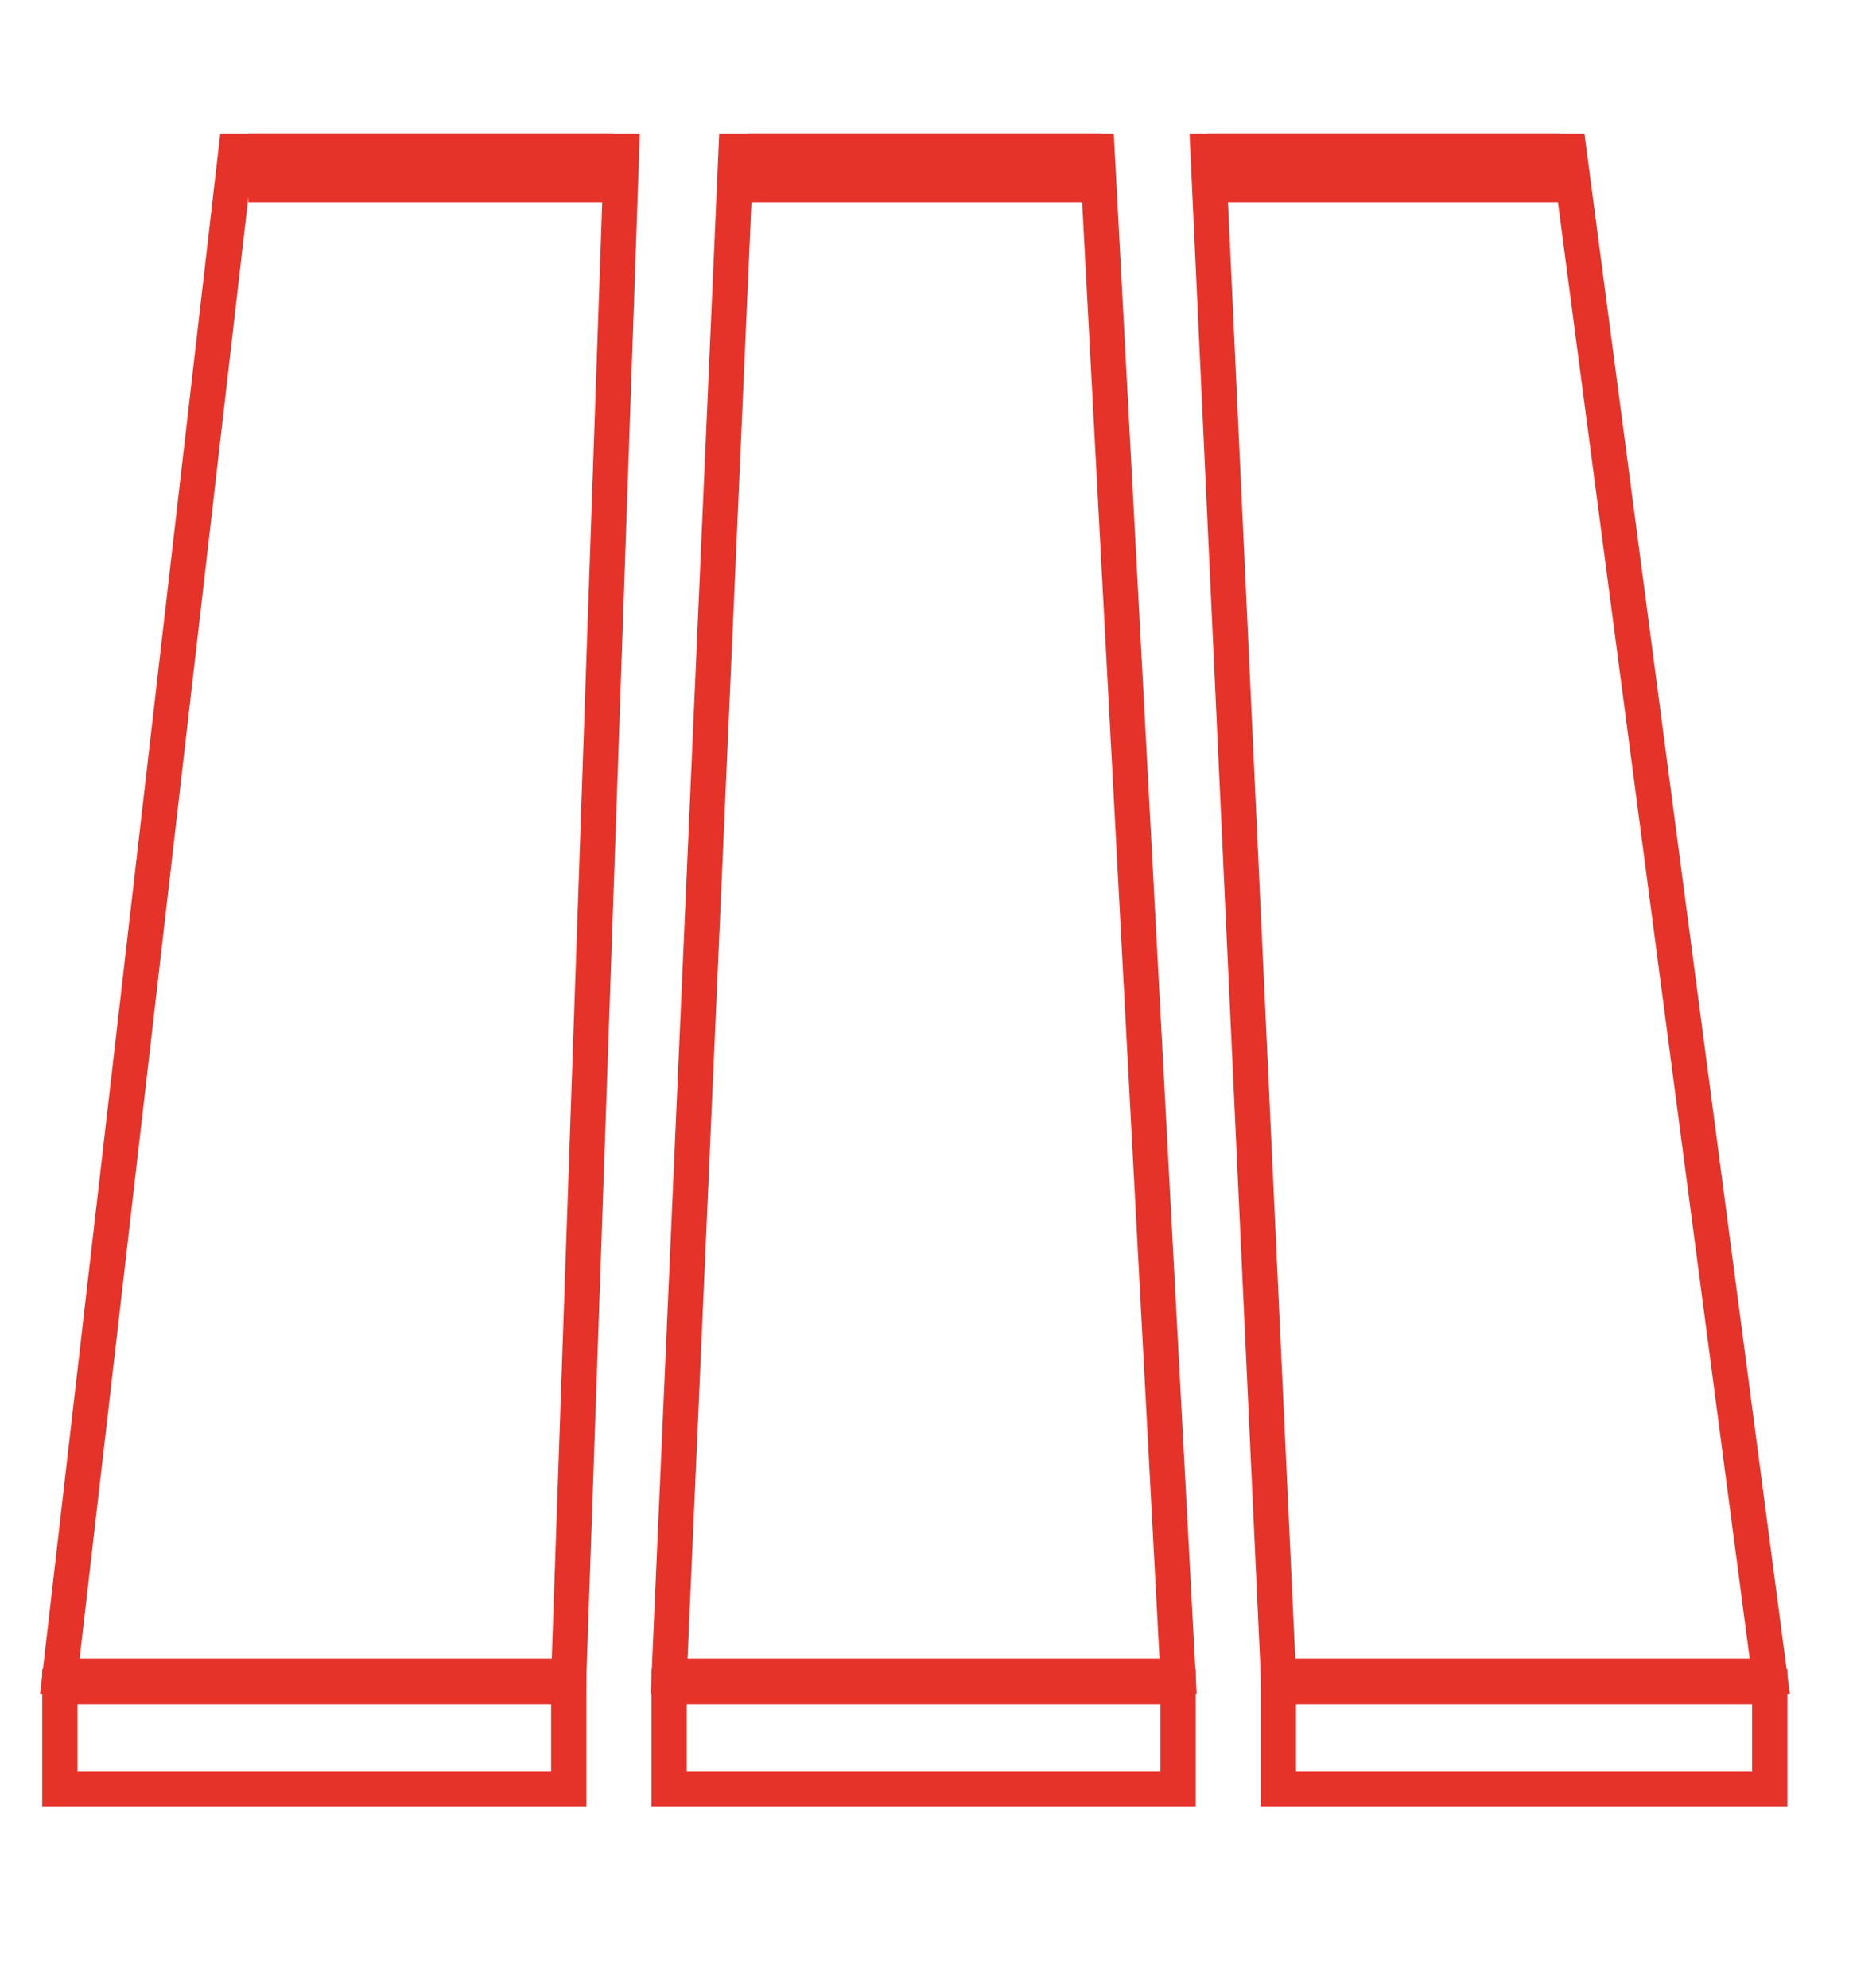 <?xml version="1.0" encoding="utf-8"?>
<svg xmlns="http://www.w3.org/2000/svg" xmlns:xlink="http://www.w3.org/1999/xlink" version="1.1" id="Ebene_1" x="0px" y="0px" viewBox="0 0 105 111.7" style="enable-background:new 0 0 105 111.7;" xml:space="preserve" width="40" height="43">
<style type="text/css">
	.st0{fill:#E5332A;stroke:#E5332A;stroke-miterlimit:10;}
	.st1{fill:none;stroke:#E5332A;stroke-width:2;stroke-miterlimit:10;}
</style>
<g>
	<path class="st0" d="M-198.1,69.8c4.7-12.6,8.3-25.7,12.5-38.2c1.8-5.2,4.4-11.8,6.6-17.1c5.9,0,11.9,0,17.8,0   c-1.9,16.2-4,32.3-5.3,48.5c-0.6,7.6-1.3,10.4-1.9,15.3c-9.9,0-19.8,0-29.7,0C-198.1,75.5-198.1,72.6-198.1,69.8z M-163.1,17.1   c-0.6,0-1,0-1.5,0c-4.1,0-8.2,0.1-12.3,0c-0.9,0-1.5,0.5-2,1.8c-6.2,15.3-10.2,32.3-15.6,46.9c-0.4,1-0.9,2-1.4,3.2   c8.8,0,17.4,0,26,0C-167.9,51.6-165.6,34.4-163.1,17.1z M-170,71.5c-8.9,0-17.6,0-26.4,0c0,1.5,0,2.9,0,4.3c8.8,0,17.6,0,26.4,0   C-170,74.4-170,73.1-170,71.5z"/>
	<path class="st0" d="M-114.5,14.6c2.9,7,6.2,15.2,8.2,21.8c4,11.1,6.1,22.7,11,33.5c0,2.8,0,5.7,0,8.5c-9.9,0-19.8,0-29.7,0   c0-0.7,0-1.4-0.1-2.1c-3.6-20.2-4.6-41.2-7.2-61.7C-126.4,14.6-120.5,14.6-114.5,14.6z M-97.8,69c-0.1-0.4-0.2-0.7-0.3-0.9   c-5.5-16.7-10.5-33.4-16.9-49.8c-0.3-0.7-1-1.2-1.5-1.2c-3.7-0.1-7.4-0.1-11.1-0.1c-0.9,0-1.8,0-2.8,0c2.5,17.3,4.7,34.5,6.7,51.9   C-115.1,69-106.5,69-97.8,69z M-97,71.6c-8.9,0-17.7,0-26.5,0c0,1.5,0,2.8,0,4.2c8.9,0,17.6,0,26.5,0C-97,74.3-97,73-97,71.6z"/>
	<path class="st0" d="M-132.7,78.3c-9.7,0-19.5,0-29.2,0c0.1-3.2-0.2-6.5,0.2-9.6c1.1-12.3,1.6-24.9,3.7-37   c0.7-5.2,1.5-11.8,2.3-17.1c5.7,0,11.4,0,17.1,0c0,0.4,0,0.8,0,1.2c1.6,13,3.3,25.9,4.5,39C-133.2,68.1-132.2,71.8-132.7,78.3z    M-134.4,69c-1.6-17.3-3.5-34.5-5.6-51.7c-4.9,0-9.7,0-14.6,0c-2.1,17.2-4,34.4-5.6,51.7C-151.5,69-143,69-134.4,69z M-134.2,71.5   c-8.8,0-17.4,0-26,0c0,1.5,0,2.9,0,4.2c8.7,0,17.4,0,26,0C-134.2,74.3-134.2,73-134.2,71.5z"/>
</g>
<rect x="3.4" y="95.2" class="st1" width="28.9" height="5.8"/>
<rect x="38" y="95.2" class="st1" width="28.9" height="5.8"/>
<rect x="72.6" y="95.2" class="st1" width="27.9" height="5.8"/>
<rect x="15.1" y="8" class="st1" width="18.7" height="1.9"/>
<rect x="43.5" y="8" class="st1" width="18" height="1.9"/>
<rect x="69.6" y="8" class="st1" width="18" height="1.9"/>
<polygon class="st1" points="100.5,94.6 89.1,8 68.6,8 72.6,94.6 "/>
<polygon class="st1" points="66.9,94.6 62.3,8 41.8,8 38,94.6 "/>
<polygon class="st1" points="32.3,94.6 35.3,8 13.4,8 3.4,94.6 "/>
</svg>
